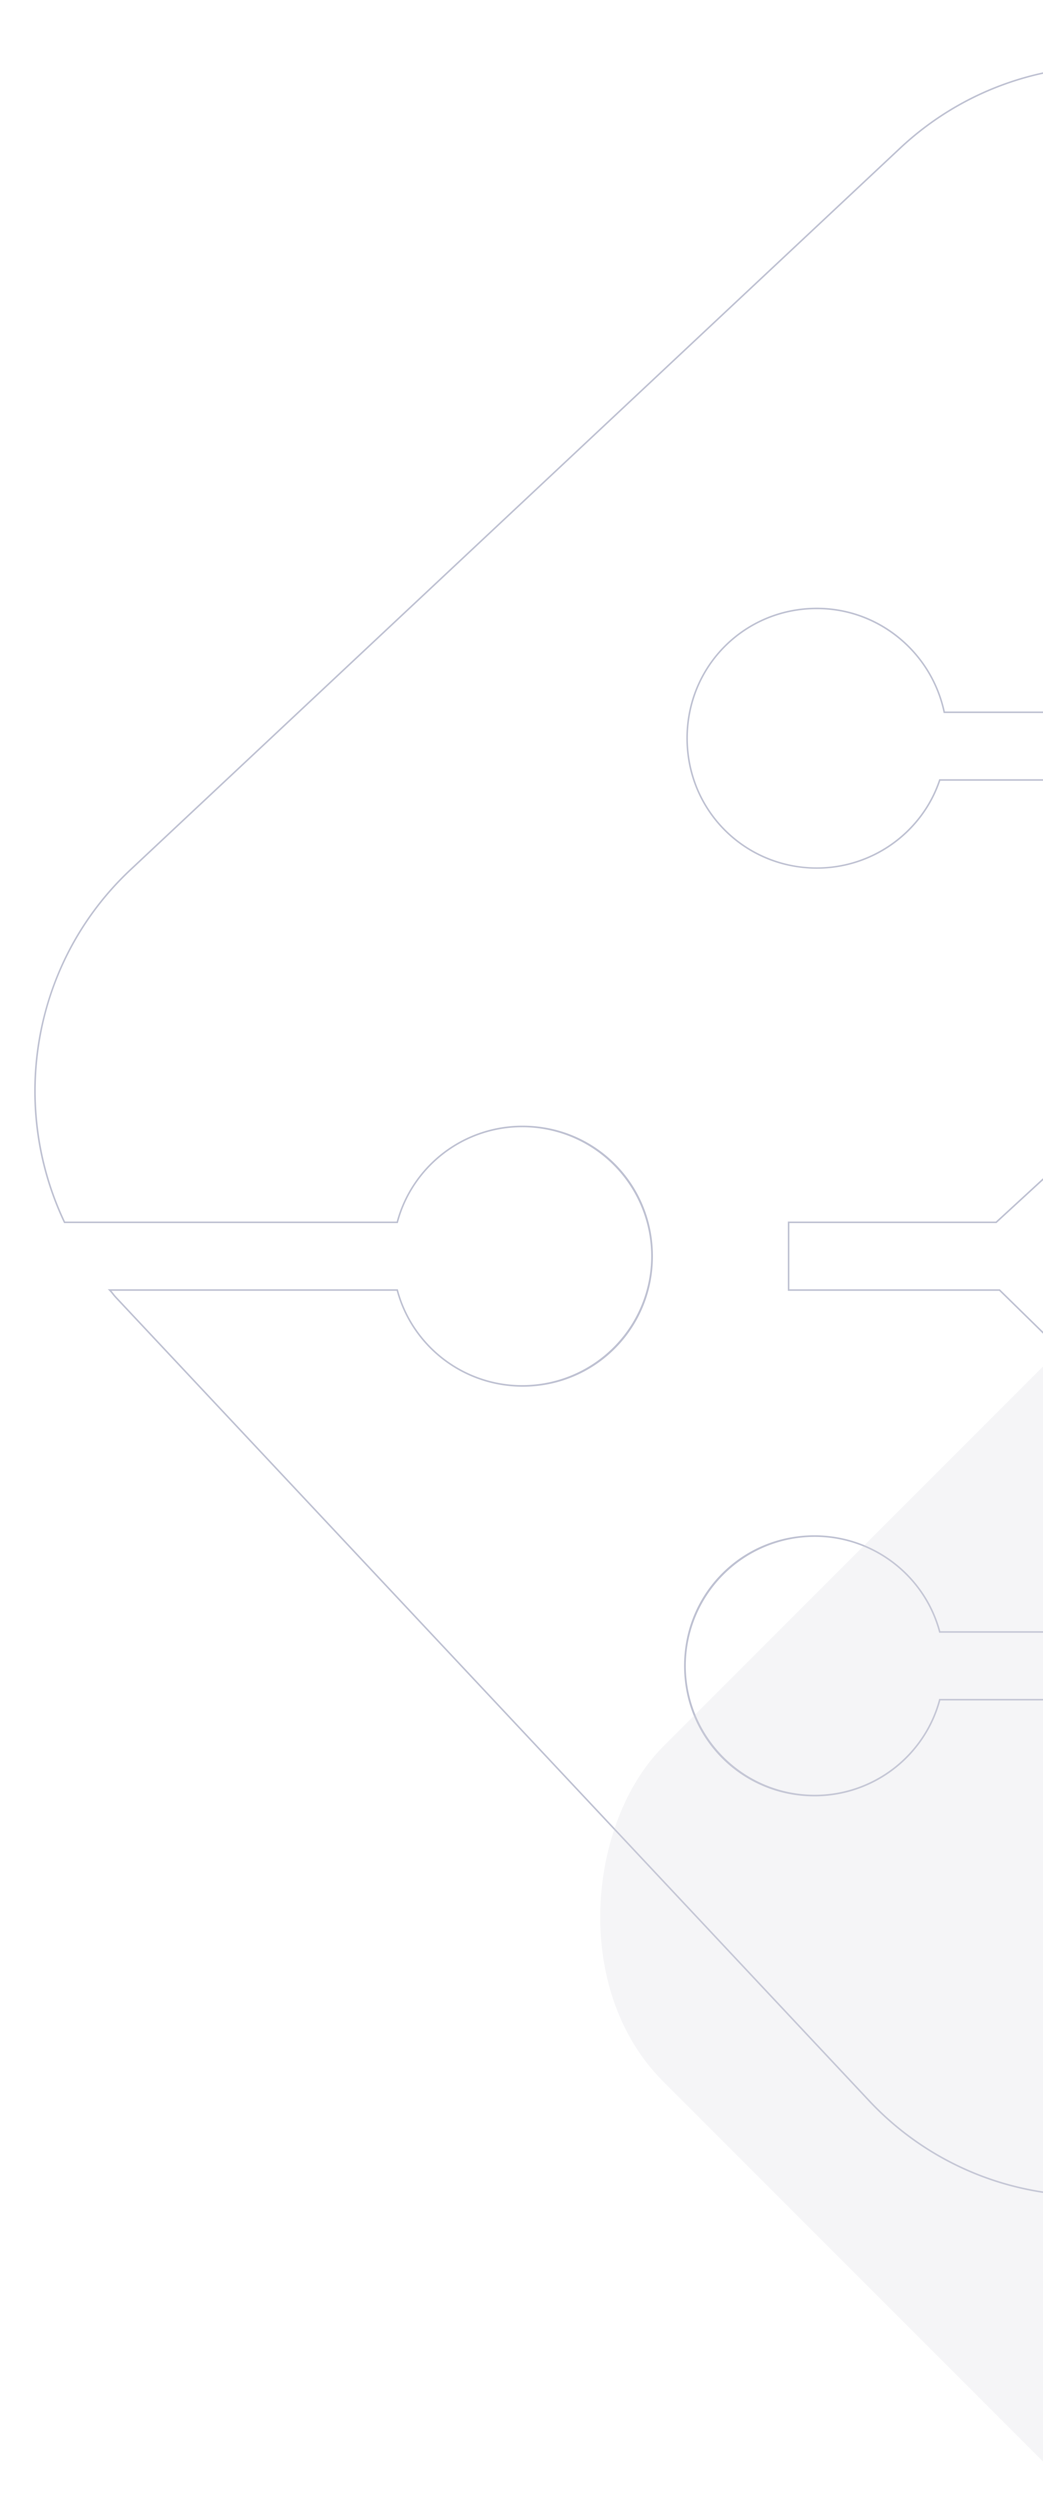 <svg xmlns="http://www.w3.org/2000/svg" xmlns:xlink="http://www.w3.org/1999/xlink" width="670" height="1605" viewBox="0 0 670 1605"><defs><clipPath id="a"><rect width="670" height="1605" transform="translate(-21812 -7820)" fill="#fff" stroke="#707070" stroke-width="1"/></clipPath><clipPath id="b"><rect width="1360.301" height="1372.168" fill="none" stroke="#262e68" stroke-width="1"/></clipPath></defs><g transform="translate(21812 7820)" clip-path="url(#a)"><g transform="translate(-21792.031 -7780)" opacity="0.303"><g clip-path="url(#b)"><path d="M668.542,380.282H261.909l-.147-.149-91.639-93.094L395.439,65.357l231.467,246.7A204.311,204.311,0,0,1,651.419,344.2a186.965,186.965,0,0,1,16.887,35.416Zm-406.214-1h404.8a186.036,186.036,0,0,0-16.56-34.56,203.311,203.311,0,0,0-24.392-31.978L395.41,66.789,171.537,287.05Z" transform="translate(688.908 266.453)" fill="#262e68"/><path d="M677.5,1368.137a196.5,196.5,0,0,1-38.689-3.851,192.851,192.851,0,0,1-103.136-57.534L52.435,791.635a32.066,32.066,0,0,1-2.2-2.566,31.353,31.353,0,0,0-2.137-2.5l-.853-.854H233.587l.1.372a81.327,81.327,0,0,0,11.07,24.449,82.777,82.777,0,1,0,0-92.109,81.319,81.319,0,0,0-11.07,24.449l-.1.372H19.158l-.136-.285a196.711,196.711,0,0,1,3.882-176.6,193.939,193.939,0,0,1,38.249-50.018L555.986,52.665a196.574,196.574,0,0,1,30-23.075,194.5,194.5,0,0,1,67.72-26.31,196.359,196.359,0,0,1,74.438.571A192.846,192.846,0,0,1,831.278,61.38l156.1,166.266-.343.343L799.242,415.779H584.176l-.084-.4a83.812,83.812,0,0,0-52.763-61.171,82.362,82.362,0,0,0-28.615-5.086,83.257,83.257,0,0,0-32.386,6.459,82.156,82.156,0,0,0-43.972,43.972,84.422,84.422,0,0,0,0,64.771A82.156,82.156,0,0,0,470.328,508.3a83.144,83.144,0,0,0,99.227-27.264,81.055,81.055,0,0,0,11.658-22.448l.114-.342H816.216l199.457-199.452.353.374,37.286,39.48-.348.343-256.121,252.5,91.775,93.232H725.33l-107.222,98.53H485.1v42.473H620.286l.146.143L723.889,887.154h544.437L940.3,1194.812l-.343-.342L751.737,1006.246H581.3l-.1-.372a81.349,81.349,0,0,0-11.073-24.449,82.779,82.779,0,1,0,0,92.11,81.348,81.348,0,0,0,11.073-24.449l.1-.372H734.038l.146.146L909.155,1223.1l-.376.354-97.811,92.013a196.575,196.575,0,0,1-30,23.076,194.478,194.478,0,0,1-67.718,26.31A196.841,196.841,0,0,1,677.5,1368.137ZM49.6,786.72c.479.548.954,1.143,1.419,1.724a31.343,31.343,0,0,0,2.137,2.5l.011.012,483.241,515.118a191.947,191.947,0,0,0,102.6,57.237,194.049,194.049,0,0,0,171.275-48.564l97.433-91.658-174.092-173.37H582.071a82.356,82.356,0,0,1-11.109,24.378,83.771,83.771,0,0,1-69.7,37.207,85.968,85.968,0,0,1-16.991-1.688,83.2,83.2,0,0,1-65.137-65.137,86.36,86.36,0,0,1,0-33.984,83.2,83.2,0,0,1,65.137-65.141,85.964,85.964,0,0,1,16.991-1.688,83.909,83.909,0,0,1,69.7,37.207,82.355,82.355,0,0,1,11.109,24.378h170.08l.147.146L940.324,1193.42,1265.8,888.154H723.481l-.146-.143L619.878,786.725H484.1V742.252H617.718l107.222-98.53H886.231l-90.8-92.243.356-.351,256.128-252.5-36.261-38.394L816.63,459.246H582.047a82.064,82.064,0,0,1-11.686,22.383,83.818,83.818,0,0,1-67.647,34.13,85.964,85.964,0,0,1-16.991-1.688,83.2,83.2,0,0,1-65.137-65.137,86.352,86.352,0,0,1,0-33.983,83.2,83.2,0,0,1,65.137-65.137,85.964,85.964,0,0,1,16.991-1.688,83.365,83.365,0,0,1,53.481,19.314,85.03,85.03,0,0,1,28.791,47.339H798.828L985.983,227.623,830.548,62.063A191.943,191.943,0,0,0,727.947,4.83,194.064,194.064,0,0,0,556.669,53.395L61.838,517.073A192.984,192.984,0,0,0,4.027,624.112,196.13,196.13,0,0,0,19.79,742.252H232.819a82.324,82.324,0,0,1,11.106-24.377,83.766,83.766,0,0,1,69.7-37.2,85.978,85.978,0,0,1,16.991,1.688A83.194,83.194,0,0,1,395.748,747.5a86.358,86.358,0,0,1,0,33.984,83.2,83.2,0,0,1-65.137,65.137A85.964,85.964,0,0,1,313.62,848.3a83.9,83.9,0,0,1-69.7-37.207,82.335,82.335,0,0,1-11.106-24.378Z" transform="translate(2.016 2.013)" fill="#262e68"/></g></g><rect width="768.783" height="768.783" rx="152" transform="translate(-20949.887 -7134.778) rotate(45)" fill="#d9dae2" opacity="0.254"/></g></svg>